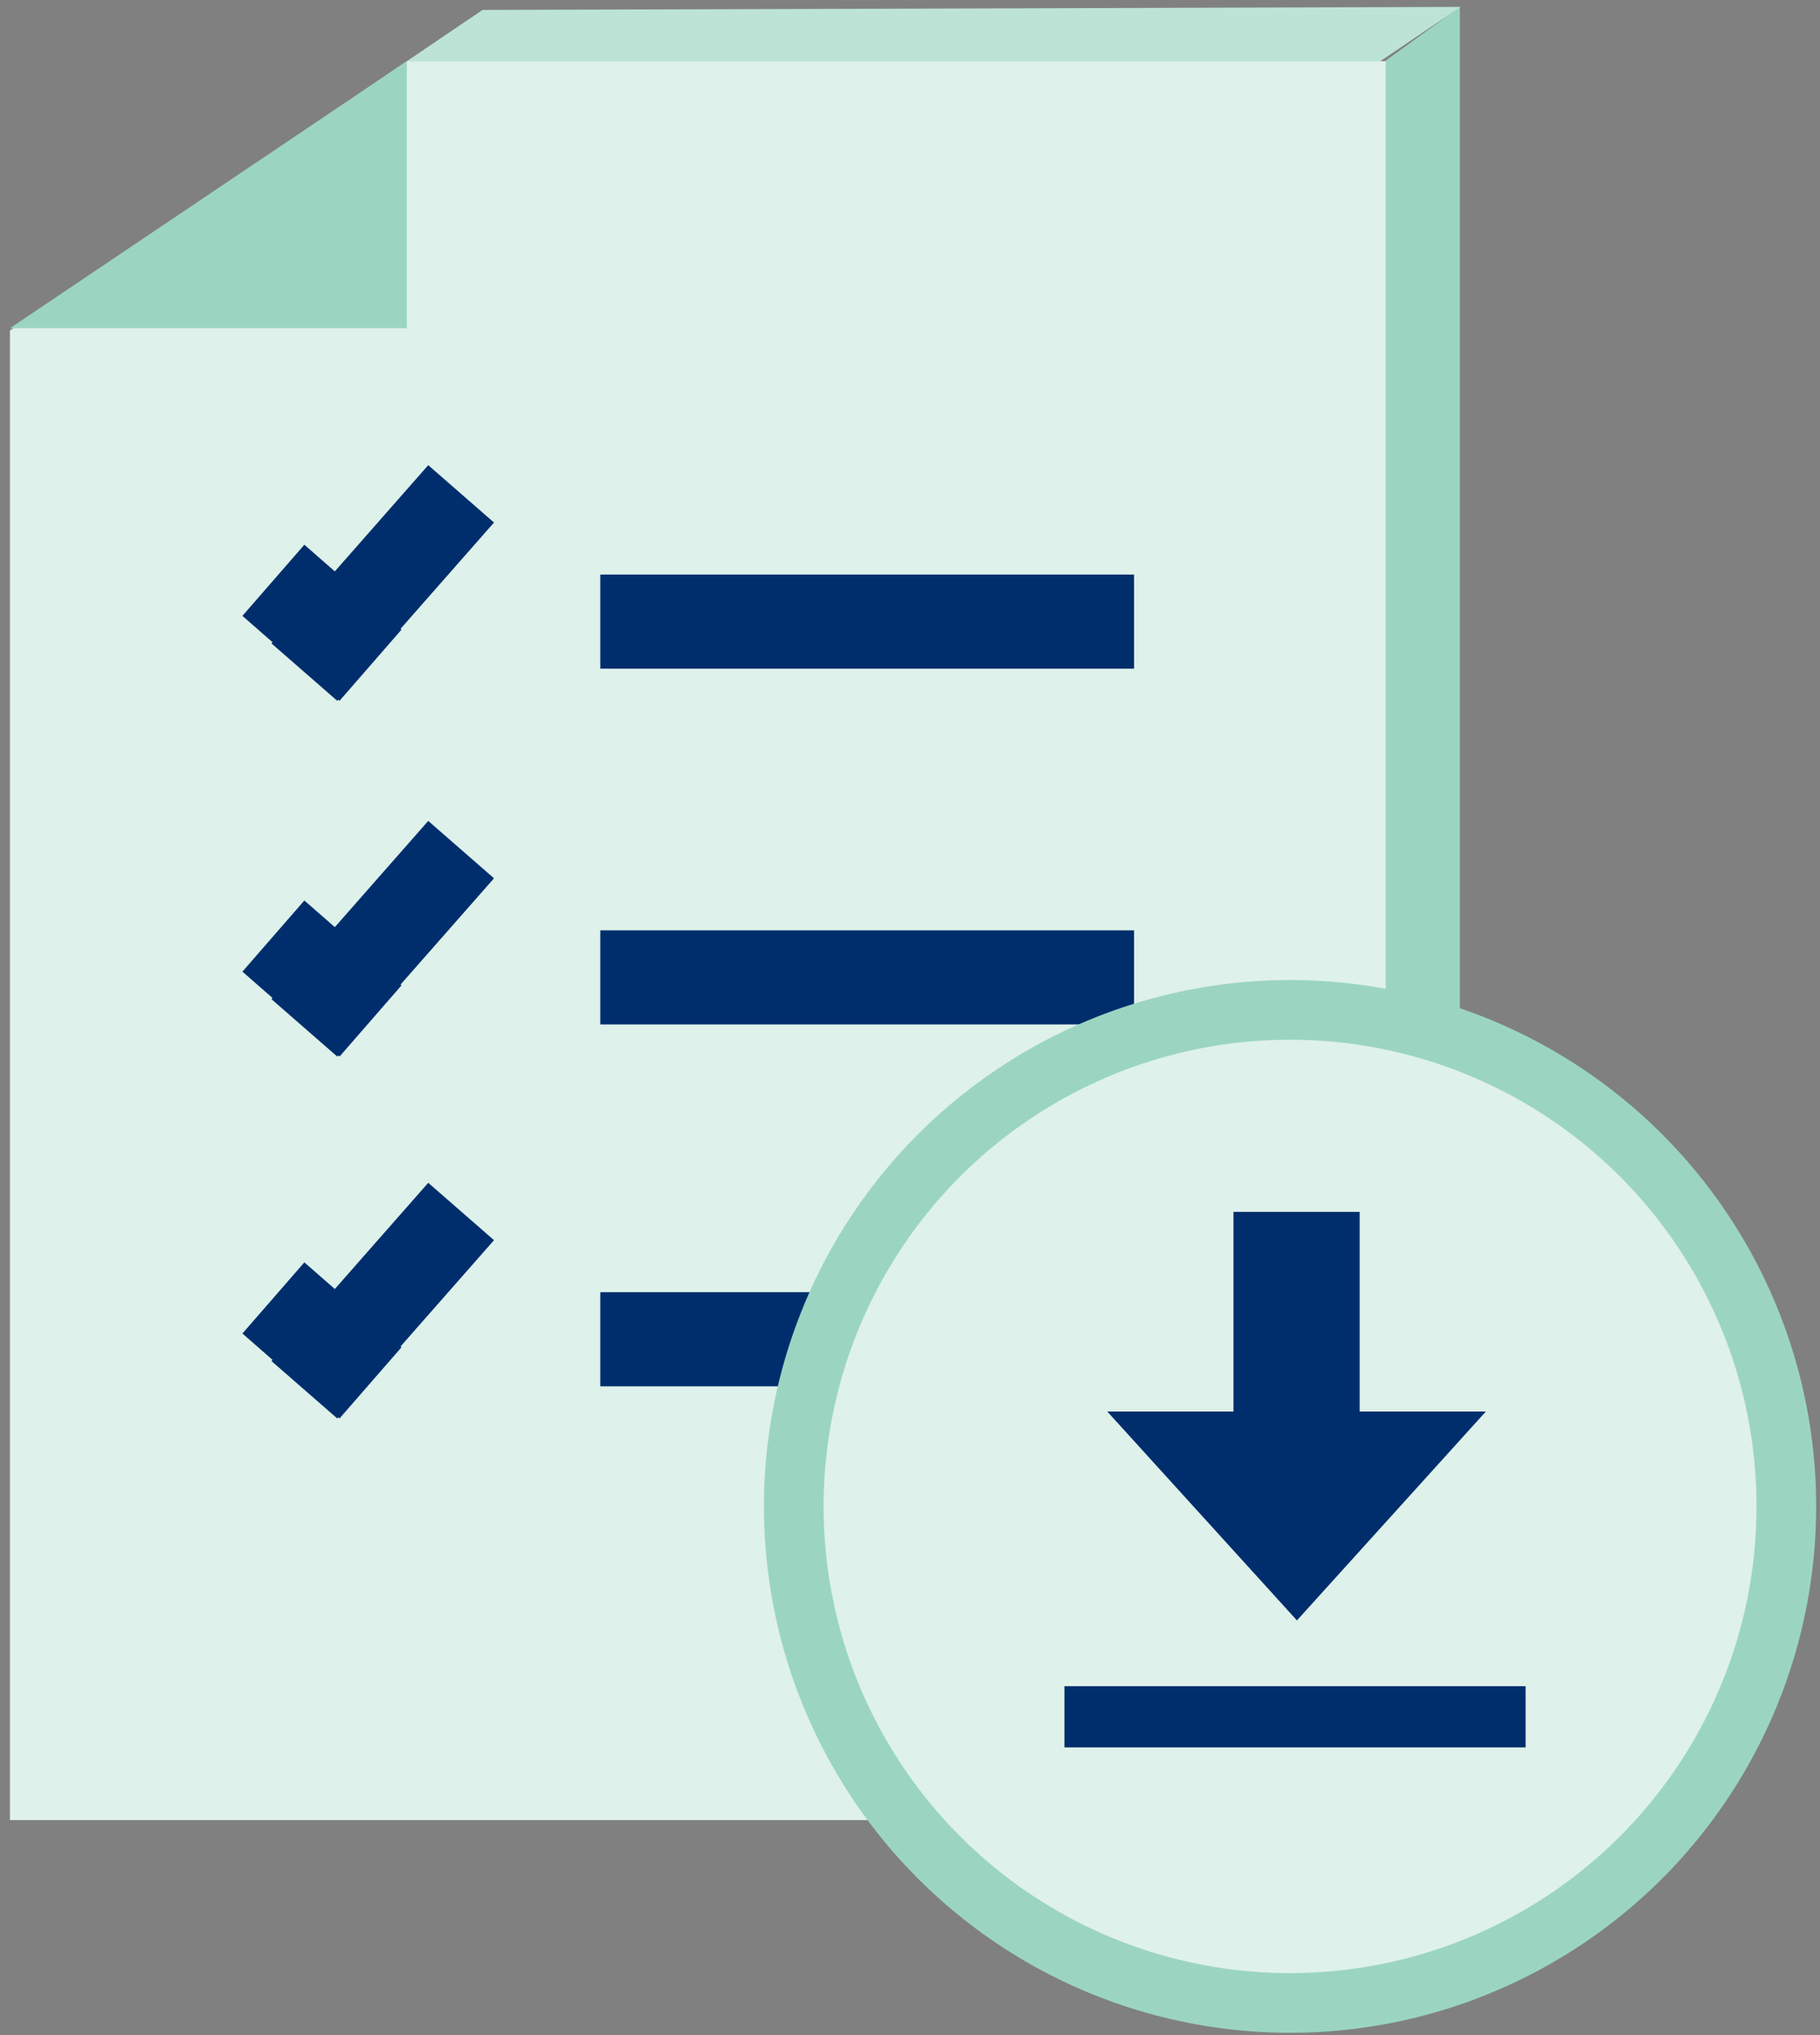 <?xml version="1.0" encoding="utf-8"?>
<!-- Generator: Adobe Illustrator 24.0.0, SVG Export Plug-In . SVG Version: 6.00 Build 0)  -->
<svg version="1.1" id="Layer_1" xmlns="http://www.w3.org/2000/svg" xmlns:xlink="http://www.w3.org/1999/xlink" x="0px" y="0px"
	 viewBox="0 0 238 266" style="enable-background:new 0 0 238 266;" xml:space="preserve">
<rect x="0" y="0" width="238" height="266" fill="#808080" stroke="none"/>
<style type="text/css">
	.st0{fill:none;}
	.st1{fill-rule:evenodd;clip-rule:evenodd;fill:#9BD5C1;}
	.st2{fill-rule:evenodd;clip-rule:evenodd;fill:#BCE3D6;}
	.st3{fill-rule:evenodd;clip-rule:evenodd;fill:#DEF1EA;}
	.st4{fill-rule:evenodd;clip-rule:evenodd;fill:#002E6D;}
	.st5{fill:#9BD5C1;}
	.st6{fill:#DEF1EA;}
</style>
<g>
	<rect x="0.5" class="st0" width="190.6" height="238"/>
	<path class="st1" d="M181.1,237.9l9.8-7.1V0.9L181.1,8V237.9z"/>
	<path class="st2" d="M63.1,1.3L191,0.9L180.5,8H53.2L63.1,1.3z"/>
	<path class="st3" d="M181.1,237.9H1.3V43.2L53.2,8h128V237.9z"/>
	<path class="st1" d="M1.3,42.9L53.2,8v34.9H1.3z"/>
	<path class="st4" d="M78.5,87.4h69.8V75.1H78.5V87.4z"/>
	<path class="st4" d="M31.7,80.5l12.7,11.1l8.1-9.3L39.8,71.2L31.7,80.5z"/>
	<path class="st4" d="M44.1,91.6l20.5-23.3L56,60.8L35.5,84.1L44.1,91.6z"/>
	<path class="st4" d="M78.5,133.9h69.8v-12.3H78.5V133.9z"/>
	<path class="st4" d="M31.7,127l12.7,11.1l8.1-9.3l-12.7-11.1L31.7,127z"/>
	<path class="st4" d="M44.1,138.1l20.5-23.3l-8.6-7.5l-20.5,23.3L44.1,138.1z"/>
	<path class="st4" d="M78.5,181.2h69.8v-12.3H78.5V181.2z"/>
	<path class="st4" d="M31.7,174.3l12.7,11.1l8.1-9.3L39.8,165L31.7,174.3z"/>
	<path class="st4" d="M44.1,185.4l20.5-23.3l-8.6-7.5l-20.5,23.3L44.1,185.4z"/>
	<circle class="st5" cx="168.7" cy="196.9" r="68.8"/>
	<circle class="st6" cx="168.7" cy="196.9" r="61"/>
	<path class="st4" d="M161.3,158.4h16.5v28.4h-16.5V158.4z"/>
	<path class="st4" d="M169.6,211.8l24.7-27.3h-49.5L169.6,211.8z"/>
	<path class="st4" d="M139.2,220.4h60.3v8h-60.3V220.4z"/>
</g>
</svg>
